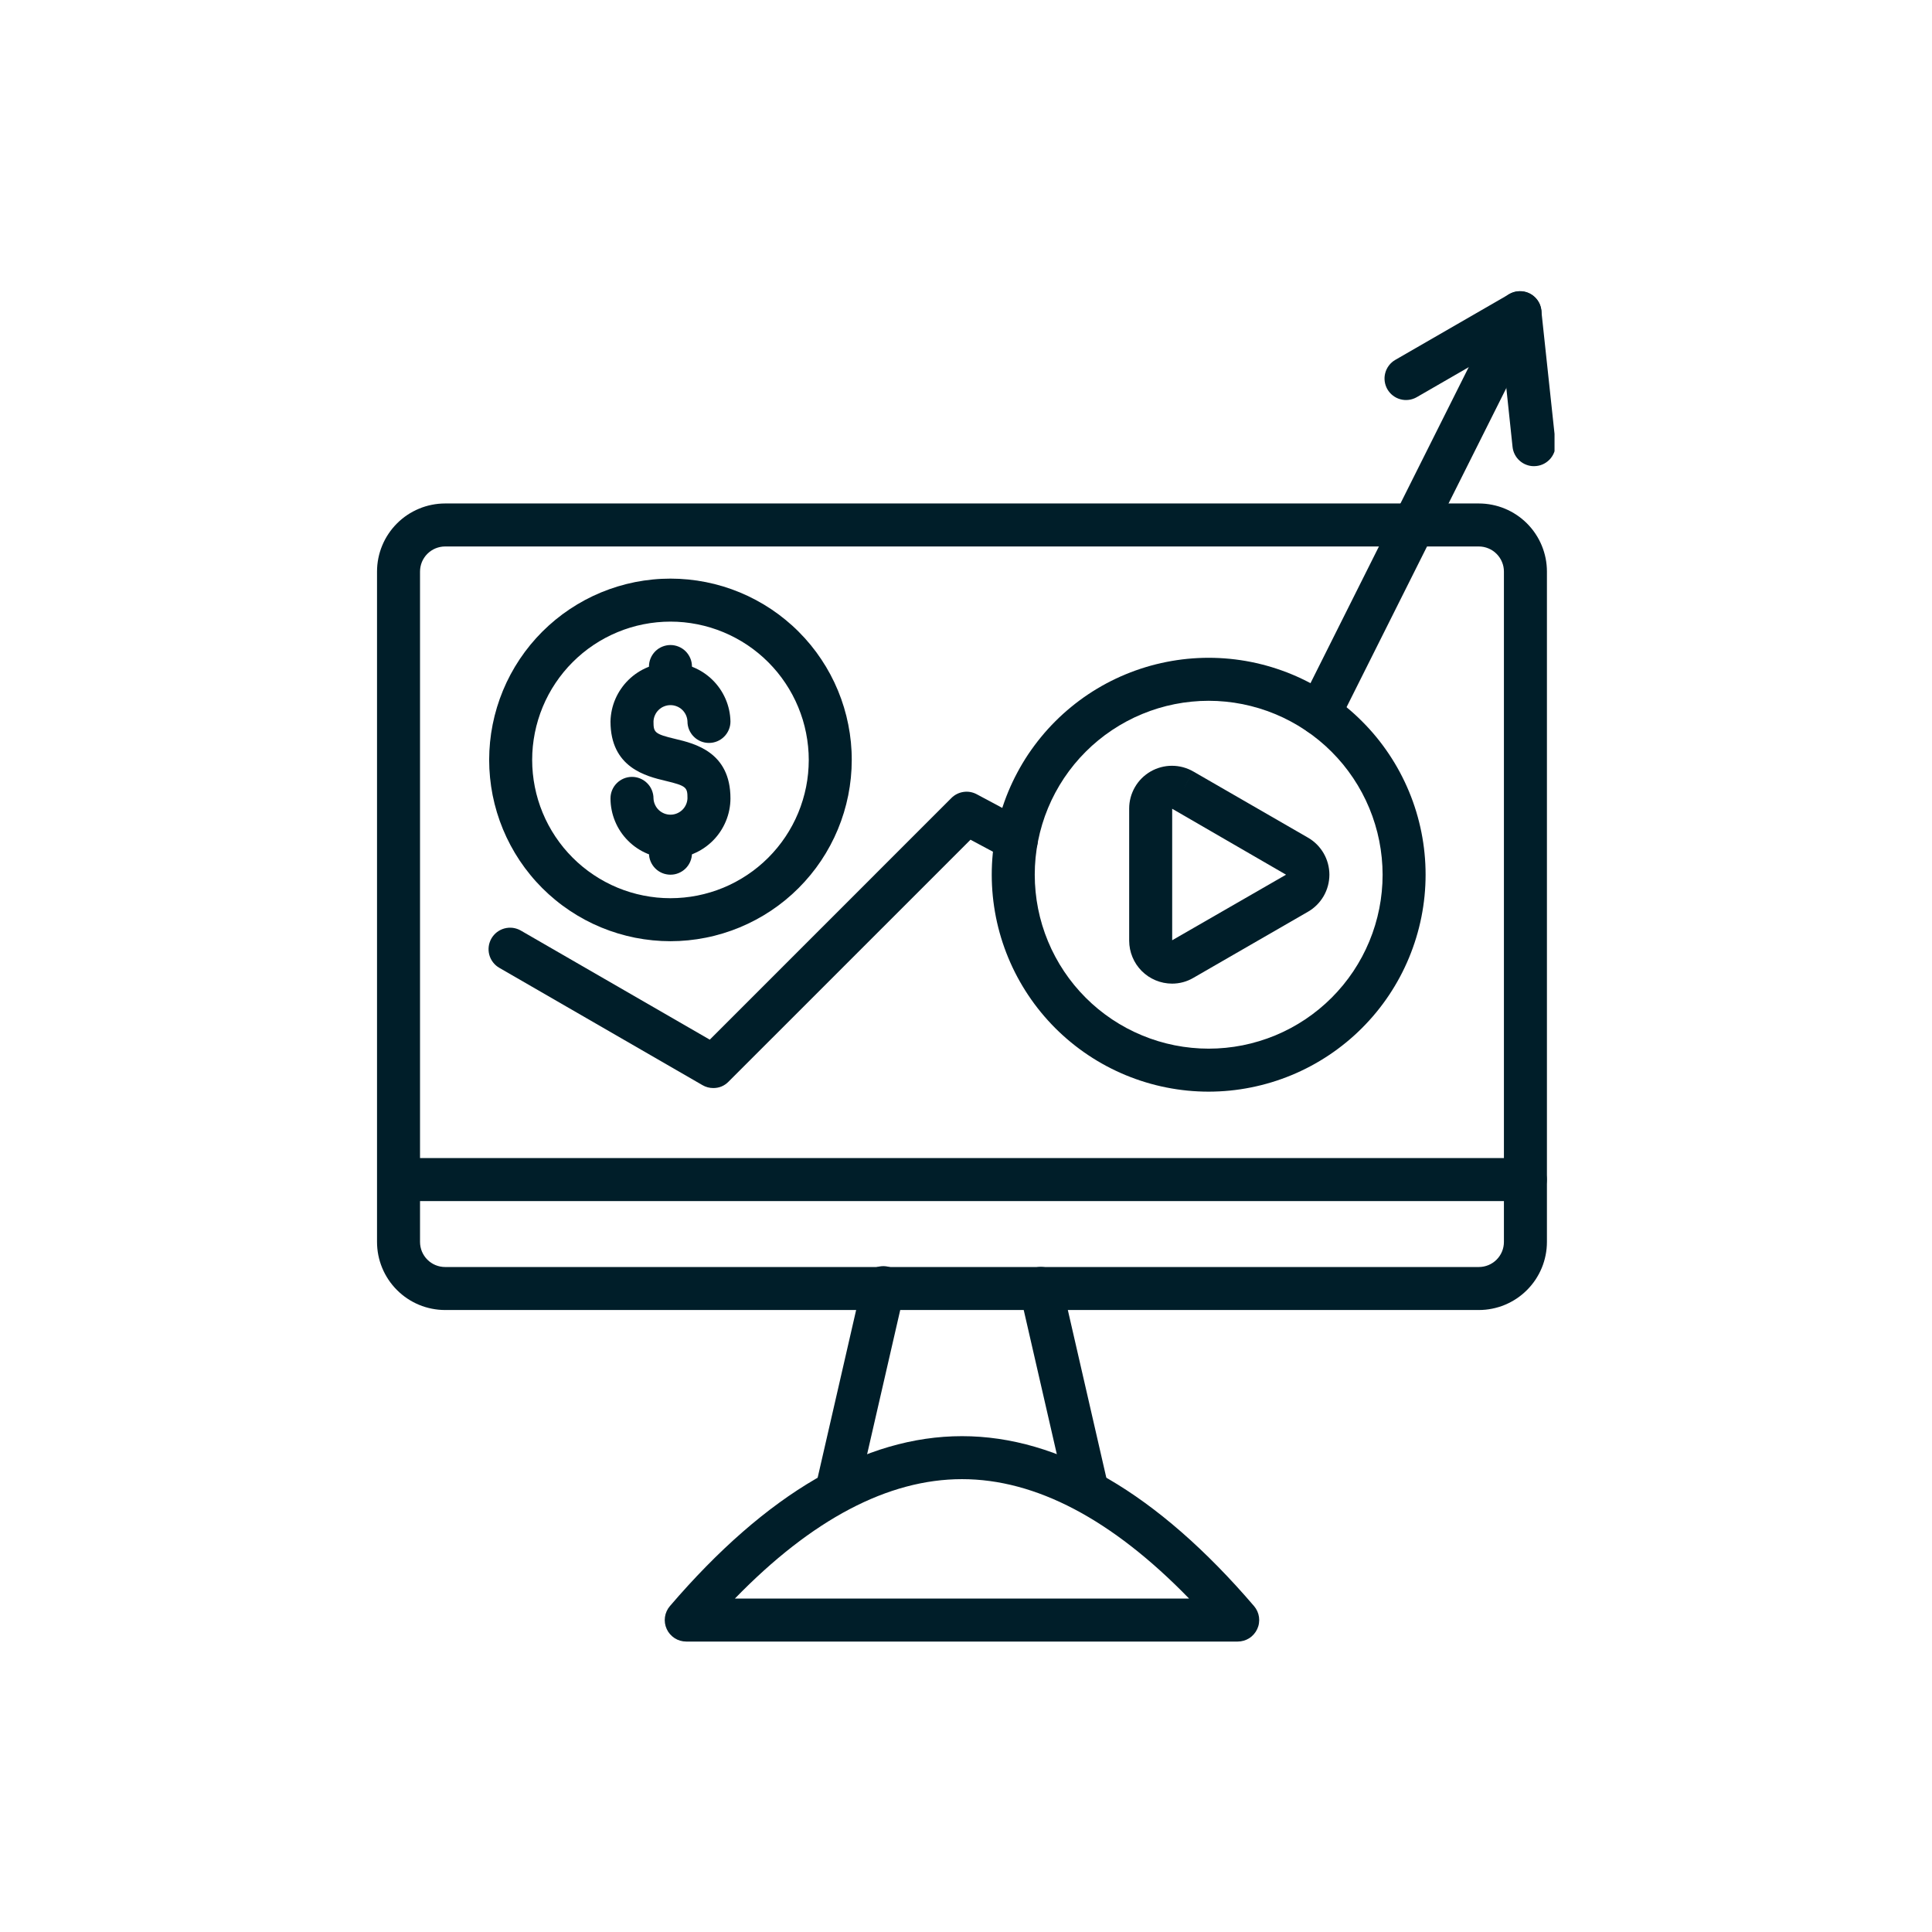 <svg xmlns="http://www.w3.org/2000/svg" xmlns:xlink="http://www.w3.org/1999/xlink" width="500" zoomAndPan="magnify" viewBox="0 0 375 375" height="500" preserveAspectRatio="xMidYMid meet" version="1.0"><defs><clipPath id="6ec48f4802"><path d="M 129 278 L 245 278 L 245 318.75 L 129 318.75 Z M 129 278 " clip-rule="nonzero"/></clipPath><clipPath id="3108496cbd"><path d="M 94 56.25 L 300 56.25 L 300 212 L 94 212 Z M 94 56.25 " clip-rule="nonzero"/></clipPath><clipPath id="d1b55f051f"><path d="M 268 56.25 L 301.734 56.25 L 301.734 91 L 268 91 Z M 268 56.25 " clip-rule="nonzero"/></clipPath></defs><path fill="#001e29" d="M 234.602 211.891 C 233.223 211.891 231.848 211.82 230.477 211.688 C 229.102 211.551 227.742 211.348 226.387 211.078 C 225.035 210.812 223.699 210.477 222.379 210.074 C 221.062 209.676 219.766 209.211 218.488 208.684 C 217.215 208.156 215.973 207.566 214.754 206.918 C 213.539 206.266 212.355 205.559 211.211 204.793 C 210.062 204.027 208.957 203.207 207.891 202.332 C 206.824 201.457 205.805 200.531 204.828 199.559 C 203.855 198.582 202.93 197.562 202.055 196.496 C 201.18 195.43 200.359 194.324 199.594 193.176 C 198.828 192.031 198.121 190.848 197.469 189.633 C 196.82 188.418 196.23 187.172 195.703 185.898 C 195.176 184.625 194.711 183.328 194.309 182.008 C 193.91 180.688 193.574 179.352 193.305 178 C 193.039 176.648 192.836 175.285 192.699 173.91 C 192.566 172.539 192.496 171.164 192.496 169.785 C 192.496 168.406 192.562 167.031 192.699 165.656 C 192.836 164.285 193.035 162.922 193.305 161.57 C 193.574 160.219 193.91 158.883 194.309 157.562 C 194.711 156.242 195.172 154.945 195.699 153.672 C 196.23 152.398 196.816 151.152 197.469 149.938 C 198.117 148.719 198.824 147.539 199.59 146.391 C 200.359 145.246 201.18 144.141 202.055 143.074 C 202.926 142.008 203.852 140.988 204.828 140.012 C 205.801 139.035 206.824 138.113 207.891 137.238 C 208.953 136.363 210.062 135.539 211.207 134.773 C 212.355 134.008 213.535 133.301 214.75 132.648 C 215.969 132 217.211 131.41 218.488 130.883 C 219.762 130.355 221.059 129.891 222.375 129.492 C 223.695 129.09 225.031 128.758 226.387 128.488 C 227.738 128.219 229.102 128.016 230.473 127.879 C 231.844 127.746 233.219 127.676 234.598 127.676 C 235.977 127.676 237.355 127.746 238.727 127.879 C 240.098 128.016 241.461 128.215 242.812 128.484 C 244.164 128.754 245.5 129.09 246.82 129.488 C 248.141 129.891 249.438 130.352 250.711 130.879 C 251.984 131.406 253.23 131.996 254.449 132.648 C 255.664 133.297 256.844 134.004 257.992 134.77 C 259.137 135.535 260.246 136.355 261.312 137.23 C 262.379 138.105 263.398 139.031 264.371 140.008 C 265.348 140.98 266.273 142 267.148 143.066 C 268.023 144.133 268.844 145.238 269.609 146.387 C 270.375 147.531 271.086 148.715 271.734 149.93 C 272.383 151.145 272.973 152.391 273.5 153.664 C 274.031 154.938 274.492 156.234 274.895 157.555 C 275.293 158.875 275.629 160.211 275.898 161.562 C 276.168 162.914 276.371 164.277 276.504 165.648 C 276.641 167.023 276.707 168.398 276.707 169.777 C 276.707 171.156 276.637 172.531 276.504 173.902 C 276.367 175.277 276.164 176.637 275.895 177.988 C 275.625 179.34 275.289 180.676 274.887 181.996 C 274.484 183.316 274.02 184.613 273.492 185.887 C 272.965 187.16 272.375 188.402 271.727 189.621 C 271.074 190.836 270.367 192.016 269.602 193.164 C 268.836 194.309 268.016 195.414 267.141 196.48 C 266.266 197.547 265.34 198.566 264.363 199.543 C 263.391 200.516 262.371 201.441 261.305 202.316 C 260.238 203.191 259.133 204.012 257.988 204.777 C 256.84 205.543 255.66 206.254 254.445 206.902 C 253.227 207.555 251.984 208.145 250.711 208.672 C 249.438 209.199 248.141 209.664 246.82 210.066 C 245.504 210.465 244.168 210.801 242.816 211.07 C 241.461 211.344 240.102 211.547 238.73 211.684 C 237.355 211.82 235.98 211.887 234.602 211.891 Z M 234.602 136.023 C 233.496 136.023 232.395 136.078 231.293 136.188 C 230.191 136.293 229.102 136.457 228.016 136.672 C 226.934 136.887 225.859 137.156 224.801 137.477 C 223.746 137.797 222.703 138.172 221.684 138.594 C 220.66 139.016 219.664 139.488 218.688 140.012 C 217.715 140.531 216.766 141.098 215.848 141.715 C 214.926 142.328 214.039 142.984 213.184 143.688 C 212.332 144.387 211.512 145.129 210.73 145.914 C 209.949 146.695 209.207 147.512 208.504 148.367 C 207.805 149.223 207.148 150.109 206.531 151.027 C 205.918 151.949 205.352 152.895 204.828 153.871 C 204.309 154.844 203.836 155.844 203.414 156.863 C 202.988 157.887 202.617 158.926 202.297 159.984 C 201.977 161.043 201.707 162.113 201.492 163.199 C 201.277 164.281 201.113 165.375 201.004 166.477 C 200.898 167.574 200.844 168.68 200.844 169.785 C 200.844 170.891 200.898 171.992 201.008 173.094 C 201.113 174.195 201.277 175.285 201.492 176.371 C 201.707 177.457 201.977 178.527 202.297 179.586 C 202.617 180.645 202.992 181.684 203.414 182.703 C 203.836 183.727 204.309 184.723 204.832 185.699 C 205.352 186.676 205.922 187.621 206.535 188.539 C 207.148 189.461 207.809 190.348 208.508 191.203 C 209.211 192.055 209.953 192.875 210.734 193.656 C 211.516 194.438 212.332 195.18 213.188 195.883 C 214.043 196.582 214.93 197.238 215.848 197.855 C 216.77 198.469 217.715 199.035 218.691 199.559 C 219.668 200.078 220.664 200.551 221.688 200.973 C 222.707 201.398 223.75 201.77 224.805 202.09 C 225.863 202.41 226.938 202.68 228.02 202.895 C 229.105 203.109 230.195 203.273 231.297 203.379 C 232.398 203.488 233.5 203.543 234.605 203.543 C 235.711 203.543 236.816 203.488 237.914 203.379 C 239.016 203.27 240.109 203.109 241.191 202.895 C 242.277 202.676 243.348 202.41 244.406 202.086 C 245.465 201.766 246.504 201.395 247.527 200.973 C 248.547 200.547 249.547 200.074 250.52 199.555 C 251.496 199.031 252.441 198.465 253.363 197.852 C 254.281 197.234 255.168 196.578 256.023 195.875 C 256.879 195.176 257.695 194.434 258.477 193.652 C 259.258 192.867 260 192.051 260.703 191.195 C 261.402 190.34 262.062 189.453 262.676 188.535 C 263.289 187.613 263.855 186.668 264.379 185.691 C 264.898 184.719 265.371 183.719 265.793 182.699 C 266.219 181.676 266.59 180.637 266.91 179.578 C 267.23 178.52 267.5 177.449 267.715 176.363 C 267.93 175.281 268.094 174.188 268.199 173.086 C 268.309 171.984 268.363 170.883 268.363 169.777 C 268.359 168.672 268.305 167.57 268.195 166.469 C 268.086 165.371 267.922 164.277 267.707 163.195 C 267.492 162.109 267.223 161.039 266.898 159.984 C 266.578 158.926 266.207 157.887 265.781 156.863 C 265.359 155.844 264.887 154.848 264.363 153.871 C 263.844 152.898 263.273 151.949 262.66 151.031 C 262.047 150.113 261.387 149.227 260.688 148.371 C 259.984 147.52 259.242 146.699 258.461 145.918 C 257.68 145.137 256.863 144.395 256.008 143.695 C 255.152 142.992 254.27 142.336 253.348 141.723 C 252.43 141.109 251.484 140.539 250.508 140.02 C 249.535 139.496 248.535 139.023 247.516 138.602 C 246.496 138.18 245.457 137.805 244.398 137.484 C 243.34 137.164 242.27 136.895 241.188 136.676 C 240.102 136.461 239.012 136.297 237.91 136.188 C 236.809 136.078 235.707 136.023 234.602 136.023 Z M 234.602 136.023 " fill-opacity="1" fill-rule="nonzero"/><path fill="#001e29" d="M 227.477 190.922 C 226.93 190.918 226.391 190.863 225.855 190.754 C 225.32 190.645 224.805 190.488 224.301 190.277 C 223.797 190.066 223.32 189.809 222.867 189.508 C 222.414 189.203 221.996 188.855 221.609 188.473 C 221.227 188.086 220.883 187.668 220.578 187.215 C 220.277 186.762 220.02 186.281 219.812 185.777 C 219.602 185.273 219.445 184.758 219.336 184.223 C 219.23 183.688 219.176 183.148 219.172 182.602 L 219.172 156.941 C 219.172 156.578 219.195 156.215 219.242 155.855 C 219.289 155.496 219.359 155.141 219.453 154.793 C 219.547 154.441 219.664 154.098 219.805 153.766 C 219.941 153.43 220.102 153.105 220.285 152.789 C 220.465 152.477 220.664 152.176 220.887 151.887 C 221.105 151.598 221.344 151.328 221.602 151.07 C 221.859 150.812 222.129 150.574 222.418 150.355 C 222.707 150.133 223.008 149.934 223.32 149.75 C 223.633 149.57 223.957 149.41 224.293 149.27 C 224.629 149.133 224.973 149.016 225.32 148.922 C 225.672 148.828 226.027 148.754 226.387 148.707 C 226.746 148.66 227.105 148.637 227.469 148.637 C 227.832 148.637 228.191 148.66 228.555 148.707 C 228.914 148.754 229.266 148.824 229.617 148.918 C 229.969 149.012 230.312 149.129 230.645 149.266 C 230.98 149.406 231.305 149.562 231.621 149.746 L 229.535 153.363 L 231.625 149.746 L 253.883 162.59 C 254.199 162.77 254.5 162.969 254.785 163.191 C 255.074 163.414 255.348 163.652 255.602 163.906 C 255.859 164.164 256.098 164.438 256.316 164.723 C 256.539 165.012 256.738 165.312 256.922 165.625 C 257.102 165.941 257.262 166.266 257.402 166.602 C 257.539 166.938 257.656 167.277 257.75 167.629 C 257.844 167.98 257.914 168.336 257.961 168.695 C 258.008 169.055 258.035 169.414 258.035 169.777 C 258.035 170.141 258.008 170.5 257.961 170.859 C 257.914 171.219 257.844 171.574 257.75 171.926 C 257.656 172.277 257.539 172.617 257.402 172.953 C 257.262 173.289 257.102 173.613 256.922 173.93 C 256.738 174.242 256.539 174.543 256.316 174.832 C 256.098 175.117 255.859 175.391 255.602 175.648 C 255.348 175.902 255.074 176.141 254.785 176.363 C 254.5 176.586 254.199 176.785 253.883 176.965 L 231.625 189.805 C 230.344 190.551 228.961 190.922 227.477 190.922 Z M 227.52 156.98 L 227.52 182.504 L 249.621 169.777 Z M 227.52 156.98 " fill-opacity="1" fill-rule="nonzero"/><path fill="#001e29" d="M 287.043 254.273 L 86.395 254.273 C 85.527 254.273 84.668 254.188 83.816 254.016 C 82.965 253.848 82.141 253.598 81.34 253.266 C 80.539 252.934 79.777 252.523 79.055 252.043 C 78.332 251.559 77.668 251.012 77.055 250.398 C 76.441 249.785 75.891 249.117 75.41 248.398 C 74.926 247.676 74.52 246.914 74.188 246.113 C 73.855 245.312 73.605 244.484 73.434 243.637 C 73.266 242.785 73.18 241.926 73.18 241.059 L 73.18 110.938 C 73.18 110.07 73.266 109.211 73.434 108.363 C 73.605 107.512 73.855 106.684 74.188 105.883 C 74.52 105.082 74.926 104.32 75.41 103.602 C 75.891 102.879 76.441 102.211 77.055 101.598 C 77.668 100.984 78.332 100.438 79.055 99.953 C 79.777 99.473 80.539 99.066 81.34 98.734 C 82.141 98.398 82.965 98.148 83.816 97.98 C 84.668 97.809 85.527 97.723 86.395 97.723 L 287.043 97.723 C 287.91 97.723 288.77 97.809 289.621 97.98 C 290.469 98.148 291.297 98.398 292.098 98.73 C 292.898 99.062 293.66 99.469 294.383 99.953 C 295.105 100.434 295.77 100.984 296.387 101.598 C 297 102.211 297.547 102.879 298.027 103.598 C 298.512 104.32 298.918 105.082 299.25 105.883 C 299.582 106.684 299.832 107.512 300.004 108.363 C 300.172 109.211 300.258 110.07 300.258 110.938 L 300.258 241.059 C 300.258 241.926 300.172 242.785 300 243.637 C 299.832 244.484 299.582 245.312 299.25 246.113 C 298.914 246.914 298.508 247.676 298.027 248.398 C 297.543 249.117 296.996 249.785 296.383 250.398 C 295.77 251.012 295.102 251.559 294.383 252.043 C 293.66 252.523 292.898 252.934 292.098 253.266 C 291.297 253.598 290.469 253.848 289.621 254.016 C 288.77 254.188 287.91 254.273 287.043 254.273 Z M 86.395 106.07 C 86.074 106.07 85.758 106.102 85.445 106.164 C 85.133 106.227 84.828 106.32 84.531 106.441 C 84.234 106.562 83.957 106.715 83.691 106.891 C 83.422 107.07 83.18 107.27 82.953 107.496 C 82.727 107.723 82.523 107.969 82.348 108.234 C 82.168 108.5 82.02 108.781 81.895 109.074 C 81.773 109.371 81.684 109.676 81.621 109.988 C 81.559 110.305 81.527 110.621 81.527 110.938 L 81.527 241.059 C 81.527 241.379 81.559 241.695 81.621 242.008 C 81.684 242.32 81.773 242.625 81.895 242.922 C 82.02 243.215 82.168 243.496 82.348 243.762 C 82.523 244.027 82.727 244.273 82.953 244.5 C 83.18 244.727 83.422 244.93 83.691 245.105 C 83.957 245.285 84.234 245.434 84.531 245.555 C 84.828 245.68 85.133 245.77 85.445 245.832 C 85.758 245.895 86.074 245.926 86.395 245.926 L 287.043 245.926 C 287.363 245.926 287.68 245.895 287.992 245.832 C 288.305 245.77 288.609 245.68 288.906 245.555 C 289.199 245.434 289.48 245.285 289.746 245.105 C 290.012 244.93 290.258 244.727 290.484 244.5 C 290.711 244.273 290.914 244.027 291.09 243.762 C 291.27 243.496 291.418 243.215 291.539 242.922 C 291.664 242.625 291.754 242.32 291.816 242.008 C 291.879 241.695 291.91 241.379 291.91 241.059 L 291.91 110.938 C 291.91 110.621 291.879 110.305 291.816 109.988 C 291.754 109.676 291.66 109.371 291.535 109.078 C 291.414 108.781 291.266 108.504 291.086 108.238 C 290.91 107.973 290.707 107.727 290.48 107.5 C 290.254 107.273 290.008 107.07 289.746 106.895 C 289.48 106.715 289.199 106.566 288.902 106.445 C 288.609 106.32 288.305 106.23 287.992 106.164 C 287.676 106.102 287.359 106.07 287.043 106.07 Z M 86.395 106.07 " fill-opacity="1" fill-rule="nonzero"/><path fill="#001e29" d="M 210.75 292.305 C 210.277 292.305 209.816 292.227 209.371 292.07 C 208.926 291.914 208.52 291.688 208.152 291.391 C 207.781 291.098 207.473 290.75 207.223 290.352 C 206.969 289.953 206.793 289.523 206.688 289.062 L 197.957 251.02 C 197.895 250.75 197.859 250.48 197.852 250.207 C 197.844 249.934 197.863 249.66 197.906 249.391 C 197.953 249.121 198.023 248.855 198.121 248.602 C 198.219 248.344 198.34 248.102 198.484 247.867 C 198.633 247.637 198.797 247.418 198.984 247.219 C 199.176 247.02 199.379 246.84 199.602 246.684 C 199.824 246.523 200.062 246.387 200.312 246.277 C 200.562 246.164 200.82 246.078 201.09 246.016 C 201.355 245.953 201.625 245.918 201.898 245.91 C 202.172 245.902 202.445 245.922 202.715 245.969 C 202.984 246.012 203.25 246.086 203.504 246.18 C 203.762 246.277 204.008 246.398 204.238 246.547 C 204.469 246.691 204.688 246.859 204.887 247.047 C 205.086 247.234 205.266 247.438 205.422 247.664 C 205.582 247.887 205.719 248.121 205.832 248.371 C 205.941 248.621 206.031 248.883 206.09 249.148 L 214.82 287.188 C 214.891 287.492 214.926 287.801 214.926 288.117 C 214.926 288.43 214.895 288.742 214.824 289.047 C 214.754 289.352 214.652 289.648 214.516 289.93 C 214.379 290.215 214.211 290.477 214.016 290.723 C 213.82 290.969 213.602 291.188 213.355 291.387 C 213.109 291.582 212.844 291.746 212.562 291.883 C 212.277 292.02 211.984 292.121 211.68 292.191 C 211.371 292.262 211.062 292.297 210.75 292.293 Z M 162.688 292.305 C 162.375 292.305 162.062 292.27 161.758 292.199 C 161.449 292.133 161.156 292.027 160.871 291.891 C 160.59 291.754 160.324 291.59 160.078 291.391 C 159.836 291.195 159.613 290.977 159.418 290.73 C 159.223 290.484 159.059 290.219 158.922 289.934 C 158.785 289.652 158.684 289.355 158.613 289.047 C 158.543 288.742 158.512 288.43 158.512 288.117 C 158.512 287.805 158.551 287.492 158.621 287.188 L 167.352 249.152 C 167.402 248.879 167.484 248.609 167.59 248.352 C 167.695 248.09 167.828 247.844 167.984 247.609 C 168.141 247.379 168.316 247.16 168.516 246.965 C 168.715 246.766 168.934 246.59 169.168 246.438 C 169.402 246.285 169.652 246.156 169.91 246.051 C 170.172 245.949 170.441 245.871 170.719 245.824 C 170.992 245.773 171.273 245.754 171.555 245.758 C 171.832 245.766 172.109 245.801 172.383 245.863 C 172.656 245.926 172.922 246.016 173.18 246.133 C 173.434 246.246 173.676 246.387 173.902 246.555 C 174.129 246.719 174.336 246.902 174.527 247.109 C 174.719 247.316 174.883 247.543 175.027 247.781 C 175.172 248.023 175.293 248.273 175.387 248.539 C 175.48 248.805 175.547 249.074 175.586 249.355 C 175.625 249.633 175.633 249.91 175.617 250.191 C 175.598 250.473 175.555 250.746 175.48 251.02 L 166.75 289.047 C 166.648 289.508 166.469 289.938 166.219 290.34 C 165.969 290.742 165.66 291.09 165.289 291.387 C 164.922 291.684 164.516 291.91 164.066 292.066 C 163.621 292.227 163.16 292.305 162.688 292.305 Z M 162.688 292.305 " fill-opacity="1" fill-rule="nonzero"/><path fill="#001e29" d="M 296.062 233.129 L 77.379 233.129 C 77.105 233.129 76.836 233.102 76.566 233.047 C 76.297 232.996 76.035 232.914 75.781 232.809 C 75.531 232.707 75.289 232.578 75.062 232.426 C 74.832 232.273 74.621 232.102 74.43 231.906 C 74.234 231.711 74.062 231.5 73.91 231.273 C 73.758 231.047 73.629 230.805 73.523 230.551 C 73.418 230.297 73.34 230.039 73.289 229.77 C 73.234 229.5 73.207 229.23 73.207 228.953 C 73.207 228.68 73.234 228.41 73.289 228.141 C 73.34 227.871 73.418 227.609 73.523 227.359 C 73.629 227.105 73.758 226.863 73.91 226.637 C 74.062 226.41 74.234 226.199 74.43 226.004 C 74.621 225.809 74.832 225.637 75.062 225.484 C 75.289 225.332 75.531 225.203 75.781 225.098 C 76.035 224.996 76.297 224.914 76.566 224.863 C 76.836 224.809 77.105 224.781 77.379 224.781 L 296.062 224.781 C 296.336 224.781 296.605 224.809 296.875 224.863 C 297.145 224.914 297.406 224.996 297.66 225.098 C 297.91 225.203 298.152 225.332 298.379 225.484 C 298.609 225.637 298.82 225.809 299.012 226.004 C 299.207 226.199 299.379 226.41 299.531 226.637 C 299.684 226.863 299.812 227.105 299.918 227.359 C 300.023 227.609 300.102 227.871 300.156 228.141 C 300.207 228.41 300.234 228.68 300.234 228.953 C 300.234 229.23 300.207 229.5 300.156 229.77 C 300.102 230.039 300.023 230.297 299.918 230.551 C 299.812 230.805 299.684 231.047 299.531 231.273 C 299.379 231.5 299.207 231.711 299.012 231.906 C 298.82 232.102 298.609 232.273 298.379 232.426 C 298.152 232.578 297.91 232.707 297.66 232.809 C 297.406 232.914 297.145 232.996 296.875 233.047 C 296.605 233.102 296.336 233.129 296.062 233.129 Z M 296.062 233.129 " fill-opacity="1" fill-rule="nonzero"/><g clip-path="url(#6ec48f4802)"><path fill="#001e29" d="M 240.234 318.625 L 133.203 318.625 C 132.805 318.625 132.414 318.57 132.027 318.457 C 131.645 318.348 131.285 318.184 130.949 317.969 C 130.613 317.75 130.316 317.492 130.051 317.191 C 129.789 316.891 129.574 316.559 129.41 316.199 C 129.242 315.836 129.129 315.457 129.07 315.062 C 129.012 314.668 129.012 314.27 129.066 313.875 C 129.121 313.48 129.23 313.102 129.395 312.738 C 129.559 312.375 129.77 312.039 130.031 311.738 C 148.777 289.852 167.867 278.758 186.723 278.758 C 205.59 278.758 224.66 289.852 243.406 311.738 C 243.664 312.039 243.879 312.375 244.043 312.738 C 244.207 313.102 244.316 313.48 244.371 313.875 C 244.426 314.27 244.422 314.668 244.363 315.062 C 244.309 315.457 244.195 315.836 244.027 316.199 C 243.859 316.559 243.645 316.891 243.383 317.191 C 243.121 317.492 242.824 317.754 242.484 317.969 C 242.148 318.184 241.789 318.348 241.406 318.457 C 241.023 318.57 240.633 318.625 240.234 318.625 Z M 142.645 310.277 L 230.797 310.277 C 215.84 294.895 201.039 287.102 186.723 287.102 C 172.402 287.102 157.598 294.895 142.645 310.277 Z M 142.645 310.277 " fill-opacity="1" fill-rule="nonzero"/></g><g clip-path="url(#3108496cbd)"><path fill="#001e29" d="M 138.449 211.188 C 137.703 211.188 137.008 211.004 136.363 210.633 L 96.918 187.855 C 96.68 187.719 96.457 187.559 96.25 187.379 C 96.047 187.199 95.859 187 95.691 186.781 C 95.523 186.566 95.379 186.332 95.258 186.086 C 95.137 185.84 95.043 185.586 94.969 185.32 C 94.898 185.055 94.855 184.789 94.836 184.512 C 94.82 184.238 94.828 183.969 94.863 183.695 C 94.898 183.422 94.961 183.156 95.051 182.898 C 95.137 182.637 95.25 182.391 95.387 182.152 C 95.523 181.914 95.684 181.691 95.863 181.488 C 96.043 181.281 96.242 181.094 96.461 180.926 C 96.68 180.762 96.91 180.617 97.156 180.496 C 97.402 180.375 97.656 180.277 97.922 180.207 C 98.188 180.137 98.457 180.09 98.73 180.074 C 99.004 180.055 99.277 180.062 99.547 180.098 C 99.82 180.137 100.086 180.195 100.344 180.285 C 100.605 180.371 100.852 180.484 101.09 180.621 L 137.766 201.797 L 184.668 154.891 C 184.984 154.574 185.344 154.316 185.742 154.113 C 186.141 153.914 186.562 153.781 187.008 153.715 C 187.449 153.648 187.891 153.652 188.332 153.73 C 188.773 153.809 189.191 153.953 189.586 154.164 L 199.242 159.332 C 199.484 159.461 199.711 159.613 199.922 159.789 C 200.133 159.961 200.324 160.156 200.5 160.367 C 200.672 160.578 200.824 160.805 200.953 161.047 C 201.082 161.289 201.184 161.543 201.266 161.805 C 201.344 162.066 201.398 162.332 201.426 162.605 C 201.449 162.879 201.449 163.152 201.422 163.426 C 201.395 163.695 201.344 163.965 201.262 164.227 C 201.184 164.488 201.078 164.742 200.949 164.98 C 200.82 165.223 200.668 165.449 200.496 165.664 C 200.32 165.875 200.129 166.066 199.918 166.242 C 199.703 166.414 199.477 166.566 199.234 166.695 C 198.996 166.824 198.742 166.93 198.48 167.008 C 198.219 167.086 197.949 167.141 197.676 167.168 C 197.406 167.195 197.133 167.195 196.859 167.168 C 196.586 167.141 196.32 167.086 196.059 167.008 C 195.797 166.93 195.543 166.824 195.301 166.695 L 188.375 162.988 L 141.395 209.965 C 140.582 210.781 139.602 211.188 138.449 211.188 Z M 256.07 142.68 C 255.715 142.68 255.363 142.633 255.02 142.547 C 254.676 142.457 254.348 142.324 254.039 142.152 C 253.727 141.977 253.445 141.77 253.188 141.523 C 252.93 141.277 252.707 141.004 252.52 140.699 C 252.336 140.398 252.188 140.078 252.082 139.738 C 251.98 139.398 251.918 139.051 251.902 138.695 C 251.887 138.34 251.918 137.988 251.992 137.641 C 252.066 137.293 252.184 136.961 252.344 136.641 L 291.293 58.844 C 291.414 58.598 291.559 58.363 291.727 58.148 C 291.895 57.93 292.082 57.727 292.289 57.547 C 292.496 57.363 292.719 57.207 292.957 57.066 C 293.195 56.93 293.445 56.816 293.707 56.73 C 293.969 56.641 294.234 56.582 294.508 56.547 C 294.781 56.512 295.055 56.504 295.328 56.523 C 295.605 56.543 295.875 56.586 296.141 56.66 C 296.406 56.734 296.66 56.832 296.91 56.953 C 297.156 57.078 297.387 57.223 297.602 57.395 C 297.82 57.562 298.02 57.75 298.199 57.961 C 298.379 58.168 298.535 58.395 298.672 58.633 C 298.809 58.871 298.918 59.125 299.004 59.387 C 299.09 59.648 299.148 59.914 299.184 60.188 C 299.215 60.461 299.219 60.734 299.199 61.008 C 299.18 61.285 299.129 61.555 299.055 61.82 C 298.98 62.086 298.879 62.34 298.754 62.586 L 259.805 140.375 C 259.449 141.082 258.938 141.645 258.266 142.059 C 257.594 142.473 256.859 142.68 256.07 142.68 Z M 256.07 142.68 " fill-opacity="1" fill-rule="nonzero"/></g><path fill="#001e29" d="M 130.137 182.688 C 128.984 182.688 127.832 182.629 126.688 182.516 C 125.539 182.402 124.402 182.234 123.27 182.012 C 122.141 181.785 121.023 181.504 119.922 181.172 C 118.816 180.836 117.734 180.449 116.668 180.008 C 115.602 179.566 114.562 179.074 113.547 178.531 C 112.531 177.988 111.543 177.395 110.586 176.754 C 109.625 176.113 108.699 175.43 107.809 174.695 C 106.918 173.965 106.066 173.191 105.25 172.379 C 104.438 171.562 103.664 170.711 102.934 169.816 C 102.199 168.926 101.516 168.004 100.875 167.043 C 100.234 166.086 99.645 165.098 99.102 164.082 C 98.555 163.062 98.066 162.023 97.625 160.957 C 97.184 159.895 96.797 158.809 96.461 157.707 C 96.125 156.602 95.848 155.488 95.621 154.355 C 95.398 153.227 95.23 152.086 95.117 150.941 C 95.004 149.793 94.945 148.645 94.945 147.488 C 94.949 146.336 95.004 145.188 95.117 144.039 C 95.23 142.895 95.398 141.754 95.625 140.625 C 95.852 139.492 96.129 138.379 96.465 137.273 C 96.801 136.172 97.188 135.086 97.629 134.023 C 98.07 132.957 98.562 131.918 99.105 130.902 C 99.652 129.883 100.242 128.898 100.883 127.938 C 101.523 126.98 102.211 126.055 102.941 125.164 C 103.672 124.273 104.445 123.422 105.262 122.605 C 106.078 121.793 106.93 121.02 107.82 120.289 C 108.711 119.559 109.637 118.871 110.598 118.23 C 111.555 117.594 112.543 117 113.559 116.457 C 114.574 115.914 115.617 115.422 116.684 114.98 C 117.746 114.543 118.832 114.152 119.934 113.82 C 121.039 113.484 122.156 113.207 123.285 112.98 C 124.414 112.758 125.555 112.59 126.703 112.477 C 127.848 112.363 129 112.309 130.152 112.309 C 131.305 112.309 132.453 112.367 133.602 112.48 C 134.746 112.594 135.887 112.762 137.016 112.988 C 138.148 113.211 139.266 113.492 140.367 113.828 C 141.469 114.164 142.555 114.551 143.617 114.992 C 144.684 115.434 145.723 115.926 146.738 116.473 C 147.758 117.016 148.742 117.609 149.703 118.25 C 150.66 118.891 151.582 119.574 152.473 120.309 C 153.363 121.039 154.219 121.812 155.031 122.629 C 155.848 123.445 156.621 124.297 157.352 125.188 C 158.082 126.078 158.766 127.004 159.406 127.965 C 160.047 128.922 160.637 129.91 161.18 130.926 C 161.723 131.945 162.215 132.984 162.656 134.051 C 163.094 135.113 163.484 136.199 163.816 137.301 C 164.152 138.406 164.43 139.523 164.652 140.652 C 164.879 141.785 165.047 142.922 165.16 144.07 C 165.27 145.219 165.328 146.367 165.324 147.52 C 165.324 148.672 165.266 149.82 165.152 150.965 C 165.035 152.113 164.867 153.25 164.641 154.379 C 164.414 155.508 164.133 156.625 163.797 157.727 C 163.461 158.828 163.074 159.91 162.633 160.973 C 162.191 162.039 161.699 163.078 161.152 164.094 C 160.609 165.109 160.02 166.094 159.379 167.051 C 158.738 168.008 158.051 168.934 157.32 169.82 C 156.59 170.711 155.816 171.562 155 172.379 C 154.188 173.191 153.336 173.965 152.445 174.695 C 151.555 175.426 150.629 176.109 149.672 176.75 C 148.715 177.391 147.727 177.98 146.711 178.523 C 145.695 179.066 144.656 179.559 143.594 180 C 142.527 180.441 141.445 180.832 140.344 181.164 C 139.242 181.5 138.125 181.781 136.996 182.004 C 135.867 182.23 134.73 182.402 133.582 182.516 C 132.438 182.629 131.289 182.688 130.137 182.688 Z M 130.137 120.656 C 129.258 120.656 128.379 120.699 127.508 120.785 C 126.633 120.871 125.762 121 124.902 121.172 C 124.039 121.34 123.188 121.555 122.348 121.809 C 121.504 122.066 120.68 122.359 119.867 122.699 C 119.055 123.035 118.262 123.41 117.484 123.824 C 116.711 124.238 115.957 124.688 115.227 125.176 C 114.496 125.664 113.789 126.188 113.109 126.746 C 112.43 127.305 111.781 127.895 111.16 128.516 C 110.535 129.137 109.945 129.785 109.391 130.465 C 108.832 131.145 108.309 131.852 107.82 132.582 C 107.332 133.312 106.879 134.062 106.465 134.84 C 106.051 135.613 105.676 136.406 105.34 137.219 C 105.004 138.031 104.707 138.859 104.453 139.699 C 104.195 140.539 103.984 141.391 103.812 142.254 C 103.641 143.117 103.512 143.984 103.422 144.859 C 103.336 145.734 103.293 146.609 103.293 147.488 C 103.293 148.367 103.336 149.246 103.422 150.121 C 103.508 150.996 103.637 151.863 103.809 152.727 C 103.98 153.59 104.191 154.441 104.445 155.281 C 104.703 156.121 104.996 156.949 105.332 157.762 C 105.668 158.574 106.043 159.367 106.457 160.141 C 106.871 160.918 107.324 161.672 107.812 162.402 C 108.301 163.133 108.824 163.84 109.379 164.52 C 109.938 165.199 110.527 165.848 111.148 166.469 C 111.77 167.094 112.418 167.684 113.098 168.238 C 113.777 168.797 114.484 169.32 115.215 169.809 C 115.945 170.297 116.695 170.75 117.473 171.164 C 118.246 171.578 119.039 171.957 119.852 172.293 C 120.664 172.629 121.492 172.926 122.332 173.18 C 123.172 173.438 124.023 173.648 124.887 173.82 C 125.75 173.992 126.617 174.121 127.492 174.211 C 128.367 174.297 129.242 174.34 130.121 174.34 C 131 174.34 131.879 174.297 132.754 174.211 C 133.629 174.125 134.496 174 135.359 173.828 C 136.219 173.656 137.07 173.445 137.914 173.188 C 138.754 172.934 139.582 172.641 140.395 172.305 C 141.207 171.969 142 171.594 142.773 171.18 C 143.551 170.766 144.305 170.312 145.035 169.824 C 145.766 169.34 146.473 168.816 147.152 168.258 C 147.832 167.703 148.48 167.113 149.105 166.492 C 149.727 165.871 150.316 165.219 150.875 164.539 C 151.434 163.863 151.957 163.156 152.445 162.426 C 152.934 161.695 153.387 160.945 153.801 160.168 C 154.215 159.395 154.59 158.602 154.93 157.789 C 155.266 156.977 155.562 156.148 155.816 155.309 C 156.074 154.469 156.285 153.617 156.461 152.754 C 156.633 151.895 156.762 151.023 156.848 150.148 C 156.934 149.277 156.977 148.398 156.98 147.52 C 156.98 146.641 156.938 145.762 156.848 144.887 C 156.762 144.012 156.633 143.145 156.461 142.281 C 156.289 141.418 156.078 140.566 155.824 139.727 C 155.566 138.883 155.27 138.059 154.934 137.246 C 154.598 136.434 154.223 135.637 153.809 134.863 C 153.395 134.086 152.941 133.332 152.453 132.602 C 151.965 131.871 151.441 131.164 150.887 130.484 C 150.328 129.805 149.738 129.156 149.117 128.531 C 148.496 127.91 147.844 127.32 147.164 126.762 C 146.484 126.203 145.781 125.68 145.051 125.191 C 144.32 124.703 143.566 124.25 142.789 123.836 C 142.016 123.422 141.223 123.043 140.41 122.707 C 139.598 122.371 138.77 122.074 137.93 121.816 C 137.09 121.562 136.234 121.348 135.375 121.176 C 134.512 121.004 133.645 120.875 132.77 120.785 C 131.895 120.699 131.016 120.656 130.137 120.656 Z M 130.137 120.656 " fill-opacity="1" fill-rule="nonzero"/><path fill="#001e29" d="M 130.137 166.605 C 129.371 166.605 128.617 166.531 127.867 166.379 C 127.117 166.23 126.391 166.008 125.684 165.715 C 124.977 165.422 124.309 165.066 123.672 164.641 C 123.035 164.215 122.449 163.734 121.91 163.191 C 121.367 162.652 120.887 162.066 120.461 161.43 C 120.035 160.793 119.676 160.125 119.387 159.418 C 119.094 158.711 118.871 157.984 118.723 157.234 C 118.57 156.484 118.496 155.73 118.496 154.965 C 118.496 154.691 118.523 154.418 118.574 154.152 C 118.629 153.883 118.707 153.621 118.812 153.367 C 118.918 153.113 119.047 152.875 119.199 152.645 C 119.352 152.418 119.523 152.207 119.719 152.016 C 119.91 151.82 120.121 151.648 120.352 151.496 C 120.578 151.344 120.82 151.215 121.07 151.109 C 121.324 151.004 121.586 150.926 121.855 150.871 C 122.125 150.816 122.395 150.793 122.668 150.793 C 122.941 150.793 123.215 150.816 123.484 150.871 C 123.75 150.926 124.012 151.004 124.266 151.109 C 124.52 151.215 124.758 151.344 124.988 151.496 C 125.215 151.648 125.426 151.82 125.621 152.016 C 125.812 152.207 125.988 152.418 126.141 152.645 C 126.293 152.875 126.418 153.113 126.523 153.367 C 126.629 153.621 126.707 153.883 126.762 154.152 C 126.816 154.418 126.844 154.691 126.844 154.965 C 126.859 155.391 126.957 155.797 127.133 156.184 C 127.305 156.574 127.547 156.914 127.855 157.211 C 128.16 157.504 128.512 157.73 128.906 157.891 C 129.305 158.051 129.715 158.129 130.141 158.129 C 130.566 158.129 130.977 158.051 131.371 157.891 C 131.766 157.73 132.117 157.504 132.426 157.211 C 132.73 156.914 132.973 156.574 133.148 156.184 C 133.324 155.797 133.418 155.391 133.438 154.965 C 133.438 152.844 133.273 152.535 129.172 151.559 C 125.441 150.668 118.496 149.016 118.496 140.031 C 118.512 139.277 118.602 138.531 118.762 137.793 C 118.922 137.059 119.152 136.344 119.453 135.652 C 119.754 134.961 120.117 134.305 120.547 133.684 C 120.973 133.062 121.457 132.488 121.996 131.961 C 122.535 131.434 123.117 130.961 123.75 130.547 C 124.379 130.133 125.043 129.785 125.742 129.5 C 126.441 129.215 127.16 129 127.898 128.855 C 128.637 128.711 129.387 128.637 130.141 128.637 C 130.895 128.637 131.641 128.711 132.379 128.855 C 133.121 129 133.84 129.215 134.539 129.5 C 135.234 129.785 135.898 130.133 136.531 130.547 C 137.16 130.961 137.746 131.434 138.285 131.961 C 138.824 132.488 139.305 133.062 139.734 133.684 C 140.16 134.305 140.523 134.961 140.824 135.652 C 141.125 136.344 141.355 137.059 141.516 137.793 C 141.676 138.531 141.766 139.277 141.781 140.031 C 141.781 140.305 141.758 140.574 141.703 140.844 C 141.648 141.113 141.57 141.375 141.465 141.629 C 141.359 141.879 141.23 142.121 141.078 142.348 C 140.926 142.578 140.754 142.789 140.559 142.98 C 140.367 143.176 140.156 143.348 139.93 143.5 C 139.699 143.652 139.461 143.781 139.207 143.887 C 138.953 143.992 138.691 144.07 138.422 144.125 C 138.156 144.176 137.883 144.203 137.609 144.203 C 137.336 144.203 137.062 144.176 136.797 144.125 C 136.527 144.07 136.266 143.992 136.012 143.887 C 135.758 143.781 135.52 143.652 135.289 143.5 C 135.062 143.348 134.852 143.176 134.66 142.98 C 134.465 142.789 134.293 142.578 134.141 142.348 C 133.988 142.121 133.859 141.879 133.754 141.629 C 133.648 141.375 133.57 141.113 133.516 140.844 C 133.461 140.574 133.438 140.305 133.438 140.031 C 133.418 139.605 133.324 139.199 133.148 138.809 C 132.973 138.422 132.73 138.078 132.426 137.785 C 132.117 137.488 131.766 137.262 131.371 137.105 C 130.977 136.945 130.566 136.867 130.141 136.867 C 129.715 136.867 129.305 136.945 128.906 137.105 C 128.512 137.262 128.16 137.488 127.855 137.785 C 127.547 138.078 127.305 138.422 127.133 138.809 C 126.957 139.199 126.859 139.605 126.844 140.031 C 126.844 142.148 127 142.461 131.105 143.434 C 134.84 144.324 141.781 145.977 141.781 154.965 C 141.781 155.73 141.703 156.484 141.551 157.234 C 141.402 157.98 141.18 158.707 140.883 159.414 C 140.59 160.117 140.23 160.789 139.805 161.422 C 139.383 162.059 138.898 162.645 138.359 163.184 C 137.816 163.727 137.23 164.207 136.598 164.633 C 135.961 165.059 135.293 165.414 134.586 165.711 C 133.879 166.004 133.152 166.227 132.406 166.375 C 131.656 166.527 130.898 166.602 130.137 166.605 Z M 130.137 166.605 " fill-opacity="1" fill-rule="nonzero"/><path fill="#001e29" d="M 130.137 136.734 C 129.863 136.734 129.59 136.711 129.324 136.656 C 129.055 136.602 128.793 136.523 128.539 136.418 C 128.285 136.312 128.047 136.184 127.816 136.031 C 127.59 135.879 127.379 135.707 127.184 135.512 C 126.992 135.32 126.82 135.109 126.668 134.883 C 126.516 134.652 126.387 134.414 126.281 134.16 C 126.176 133.906 126.098 133.645 126.043 133.375 C 125.988 133.109 125.965 132.836 125.965 132.562 L 125.965 129.375 C 125.965 129.102 125.988 128.828 126.043 128.559 C 126.098 128.293 126.176 128.031 126.281 127.777 C 126.387 127.523 126.516 127.285 126.668 127.055 C 126.82 126.828 126.992 126.617 127.184 126.422 C 127.379 126.23 127.59 126.055 127.816 125.902 C 128.047 125.75 128.285 125.625 128.539 125.52 C 128.793 125.414 129.055 125.336 129.324 125.281 C 129.59 125.227 129.863 125.199 130.137 125.199 C 130.41 125.199 130.684 125.227 130.949 125.281 C 131.219 125.336 131.48 125.414 131.734 125.52 C 131.988 125.625 132.227 125.75 132.453 125.902 C 132.684 126.055 132.895 126.23 133.086 126.422 C 133.281 126.617 133.453 126.828 133.605 127.055 C 133.758 127.285 133.887 127.523 133.992 127.777 C 134.098 128.031 134.176 128.293 134.23 128.559 C 134.281 128.828 134.309 129.102 134.309 129.375 L 134.309 132.562 C 134.309 132.836 134.281 133.109 134.23 133.375 C 134.176 133.645 134.098 133.906 133.992 134.16 C 133.887 134.414 133.758 134.652 133.605 134.883 C 133.453 135.109 133.281 135.32 133.086 135.512 C 132.895 135.707 132.684 135.879 132.453 136.031 C 132.227 136.184 131.988 136.312 131.734 136.418 C 131.48 136.523 131.219 136.602 130.949 136.656 C 130.684 136.711 130.41 136.734 130.137 136.734 Z M 130.137 136.734 " fill-opacity="1" fill-rule="nonzero"/><path fill="#001e29" d="M 130.137 169.777 C 129.863 169.777 129.59 169.75 129.324 169.695 C 129.055 169.645 128.793 169.566 128.539 169.461 C 128.285 169.355 128.047 169.227 127.816 169.074 C 127.59 168.922 127.379 168.75 127.184 168.555 C 126.992 168.359 126.82 168.152 126.668 167.922 C 126.516 167.695 126.387 167.453 126.281 167.199 C 126.176 166.949 126.098 166.688 126.043 166.418 C 125.988 166.148 125.965 165.879 125.965 165.605 L 125.965 162.434 C 125.965 162.16 125.988 161.887 126.043 161.617 C 126.098 161.348 126.176 161.09 126.281 160.836 C 126.387 160.582 126.516 160.34 126.668 160.113 C 126.82 159.887 126.992 159.676 127.184 159.48 C 127.379 159.289 127.59 159.113 127.816 158.961 C 128.047 158.809 128.285 158.68 128.539 158.578 C 128.793 158.473 129.055 158.395 129.324 158.34 C 129.59 158.285 129.863 158.258 130.137 158.258 C 130.41 158.258 130.684 158.285 130.949 158.34 C 131.219 158.395 131.48 158.473 131.734 158.578 C 131.988 158.68 132.227 158.809 132.453 158.961 C 132.684 159.113 132.895 159.289 133.086 159.48 C 133.281 159.676 133.453 159.887 133.605 160.113 C 133.758 160.34 133.887 160.582 133.992 160.836 C 134.098 161.09 134.176 161.348 134.23 161.617 C 134.281 161.887 134.309 162.16 134.309 162.434 L 134.309 165.621 C 134.309 165.895 134.281 166.164 134.227 166.434 C 134.172 166.699 134.094 166.961 133.988 167.211 C 133.883 167.465 133.754 167.703 133.602 167.93 C 133.449 168.156 133.273 168.367 133.082 168.562 C 132.887 168.754 132.676 168.926 132.449 169.078 C 132.223 169.23 131.98 169.355 131.73 169.461 C 131.477 169.566 131.215 169.645 130.949 169.699 C 130.68 169.75 130.41 169.777 130.137 169.777 Z M 130.137 169.777 " fill-opacity="1" fill-rule="nonzero"/><g clip-path="url(#d1b55f051f)"><path fill="#001e29" d="M 297.73 90.484 C 297.215 90.484 296.719 90.391 296.238 90.203 C 295.758 90.02 295.328 89.754 294.945 89.41 C 294.562 89.066 294.254 88.664 294.02 88.207 C 293.785 87.746 293.641 87.262 293.586 86.75 L 291.555 67.531 L 275 77.086 C 274.762 77.223 274.516 77.336 274.254 77.422 C 273.996 77.512 273.73 77.574 273.457 77.609 C 273.184 77.645 272.91 77.656 272.637 77.637 C 272.363 77.621 272.094 77.574 271.832 77.504 C 271.566 77.434 271.309 77.336 271.062 77.215 C 270.816 77.094 270.586 76.949 270.367 76.781 C 270.152 76.617 269.953 76.43 269.77 76.223 C 269.59 76.016 269.43 75.793 269.293 75.559 C 269.156 75.32 269.043 75.07 268.957 74.812 C 268.867 74.551 268.805 74.285 268.77 74.012 C 268.734 73.742 268.727 73.469 268.742 73.195 C 268.762 72.922 268.809 72.652 268.879 72.387 C 268.949 72.121 269.047 71.867 269.168 71.621 C 269.289 71.375 269.434 71.141 269.602 70.926 C 269.766 70.707 269.953 70.508 270.16 70.328 C 270.367 70.148 270.59 69.988 270.828 69.852 L 292.934 57.098 C 293.234 56.926 293.555 56.789 293.887 56.695 C 294.223 56.602 294.562 56.547 294.91 56.539 C 295.258 56.531 295.602 56.562 295.938 56.641 C 296.277 56.715 296.602 56.832 296.914 56.992 C 297.223 57.148 297.508 57.344 297.77 57.57 C 298.031 57.801 298.258 58.059 298.457 58.344 C 298.652 58.629 298.812 58.938 298.934 59.262 C 299.051 59.59 299.129 59.926 299.168 60.27 L 301.91 85.867 C 301.938 86.137 301.941 86.41 301.918 86.684 C 301.895 86.957 301.844 87.227 301.766 87.488 C 301.688 87.75 301.586 88.004 301.457 88.246 C 301.332 88.488 301.18 88.715 301.008 88.93 C 300.836 89.145 300.645 89.336 300.434 89.512 C 300.227 89.688 300 89.84 299.758 89.973 C 299.52 90.105 299.266 90.211 299.004 90.293 C 298.742 90.371 298.477 90.43 298.203 90.457 C 298.047 90.477 297.891 90.484 297.73 90.484 Z M 297.73 90.484 " fill-opacity="1" fill-rule="nonzero"/></g></svg>